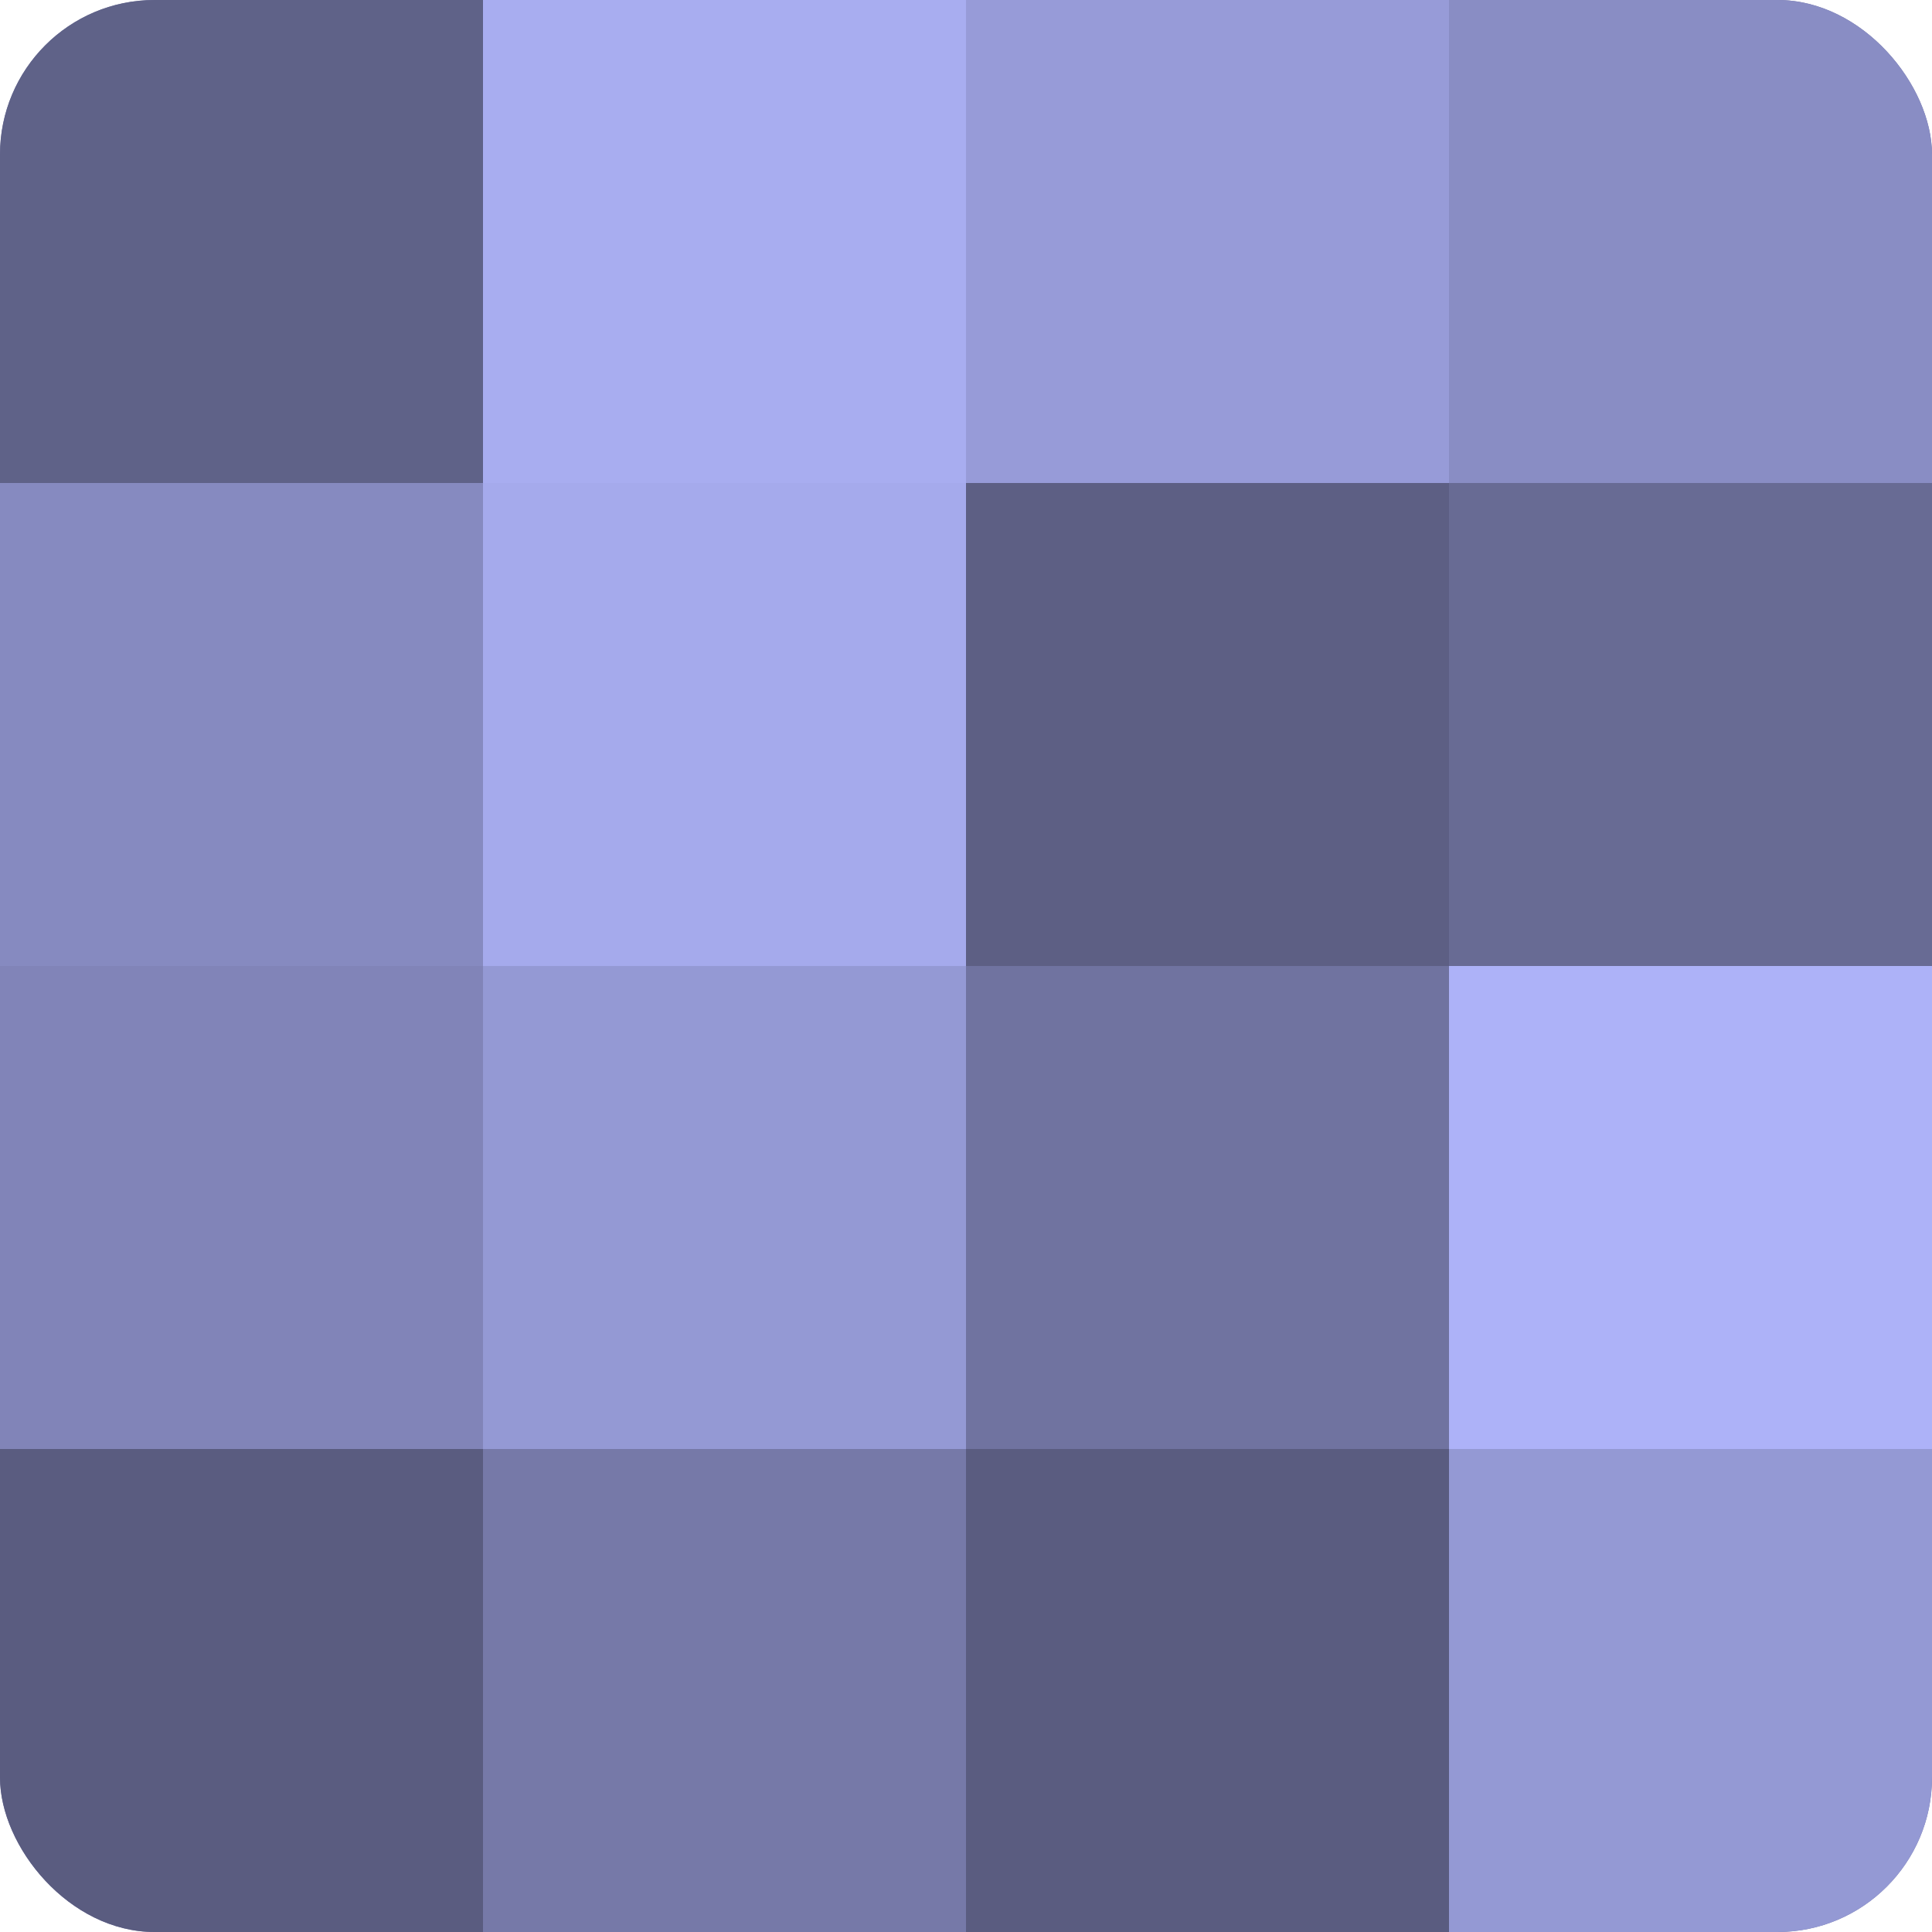 <?xml version="1.0" encoding="UTF-8"?>
<svg xmlns="http://www.w3.org/2000/svg" width="80" height="80" viewBox="0 0 100 100" preserveAspectRatio="xMidYMid meet"><defs><clipPath id="c" width="100" height="100"><rect width="100" height="100" rx="8" ry="8"/></clipPath></defs><g clip-path="url(#c)"><rect width="100" height="100" fill="#7073a0"/><rect width="25" height="25" fill="#5f6288"/><rect y="25" width="25" height="25" fill="#868ac0"/><rect y="50" width="25" height="25" fill="#8184b8"/><rect y="75" width="25" height="25" fill="#5a5c80"/><rect x="25" width="25" height="25" fill="#a8adf0"/><rect x="25" y="25" width="25" height="25" fill="#a5aaec"/><rect x="25" y="50" width="25" height="25" fill="#9499d4"/><rect x="25" y="75" width="25" height="25" fill="#7679a8"/><rect x="50" width="25" height="25" fill="#979bd8"/><rect x="50" y="25" width="25" height="25" fill="#5d5f84"/><rect x="50" y="50" width="25" height="25" fill="#7073a0"/><rect x="50" y="75" width="25" height="25" fill="#5a5c80"/><rect x="75" width="25" height="25" fill="#898dc4"/><rect x="75" y="25" width="25" height="25" fill="#686b94"/><rect x="75" y="50" width="25" height="25" fill="#adb2f8"/><rect x="75" y="75" width="25" height="25" fill="#9499d4"/></g></svg>
